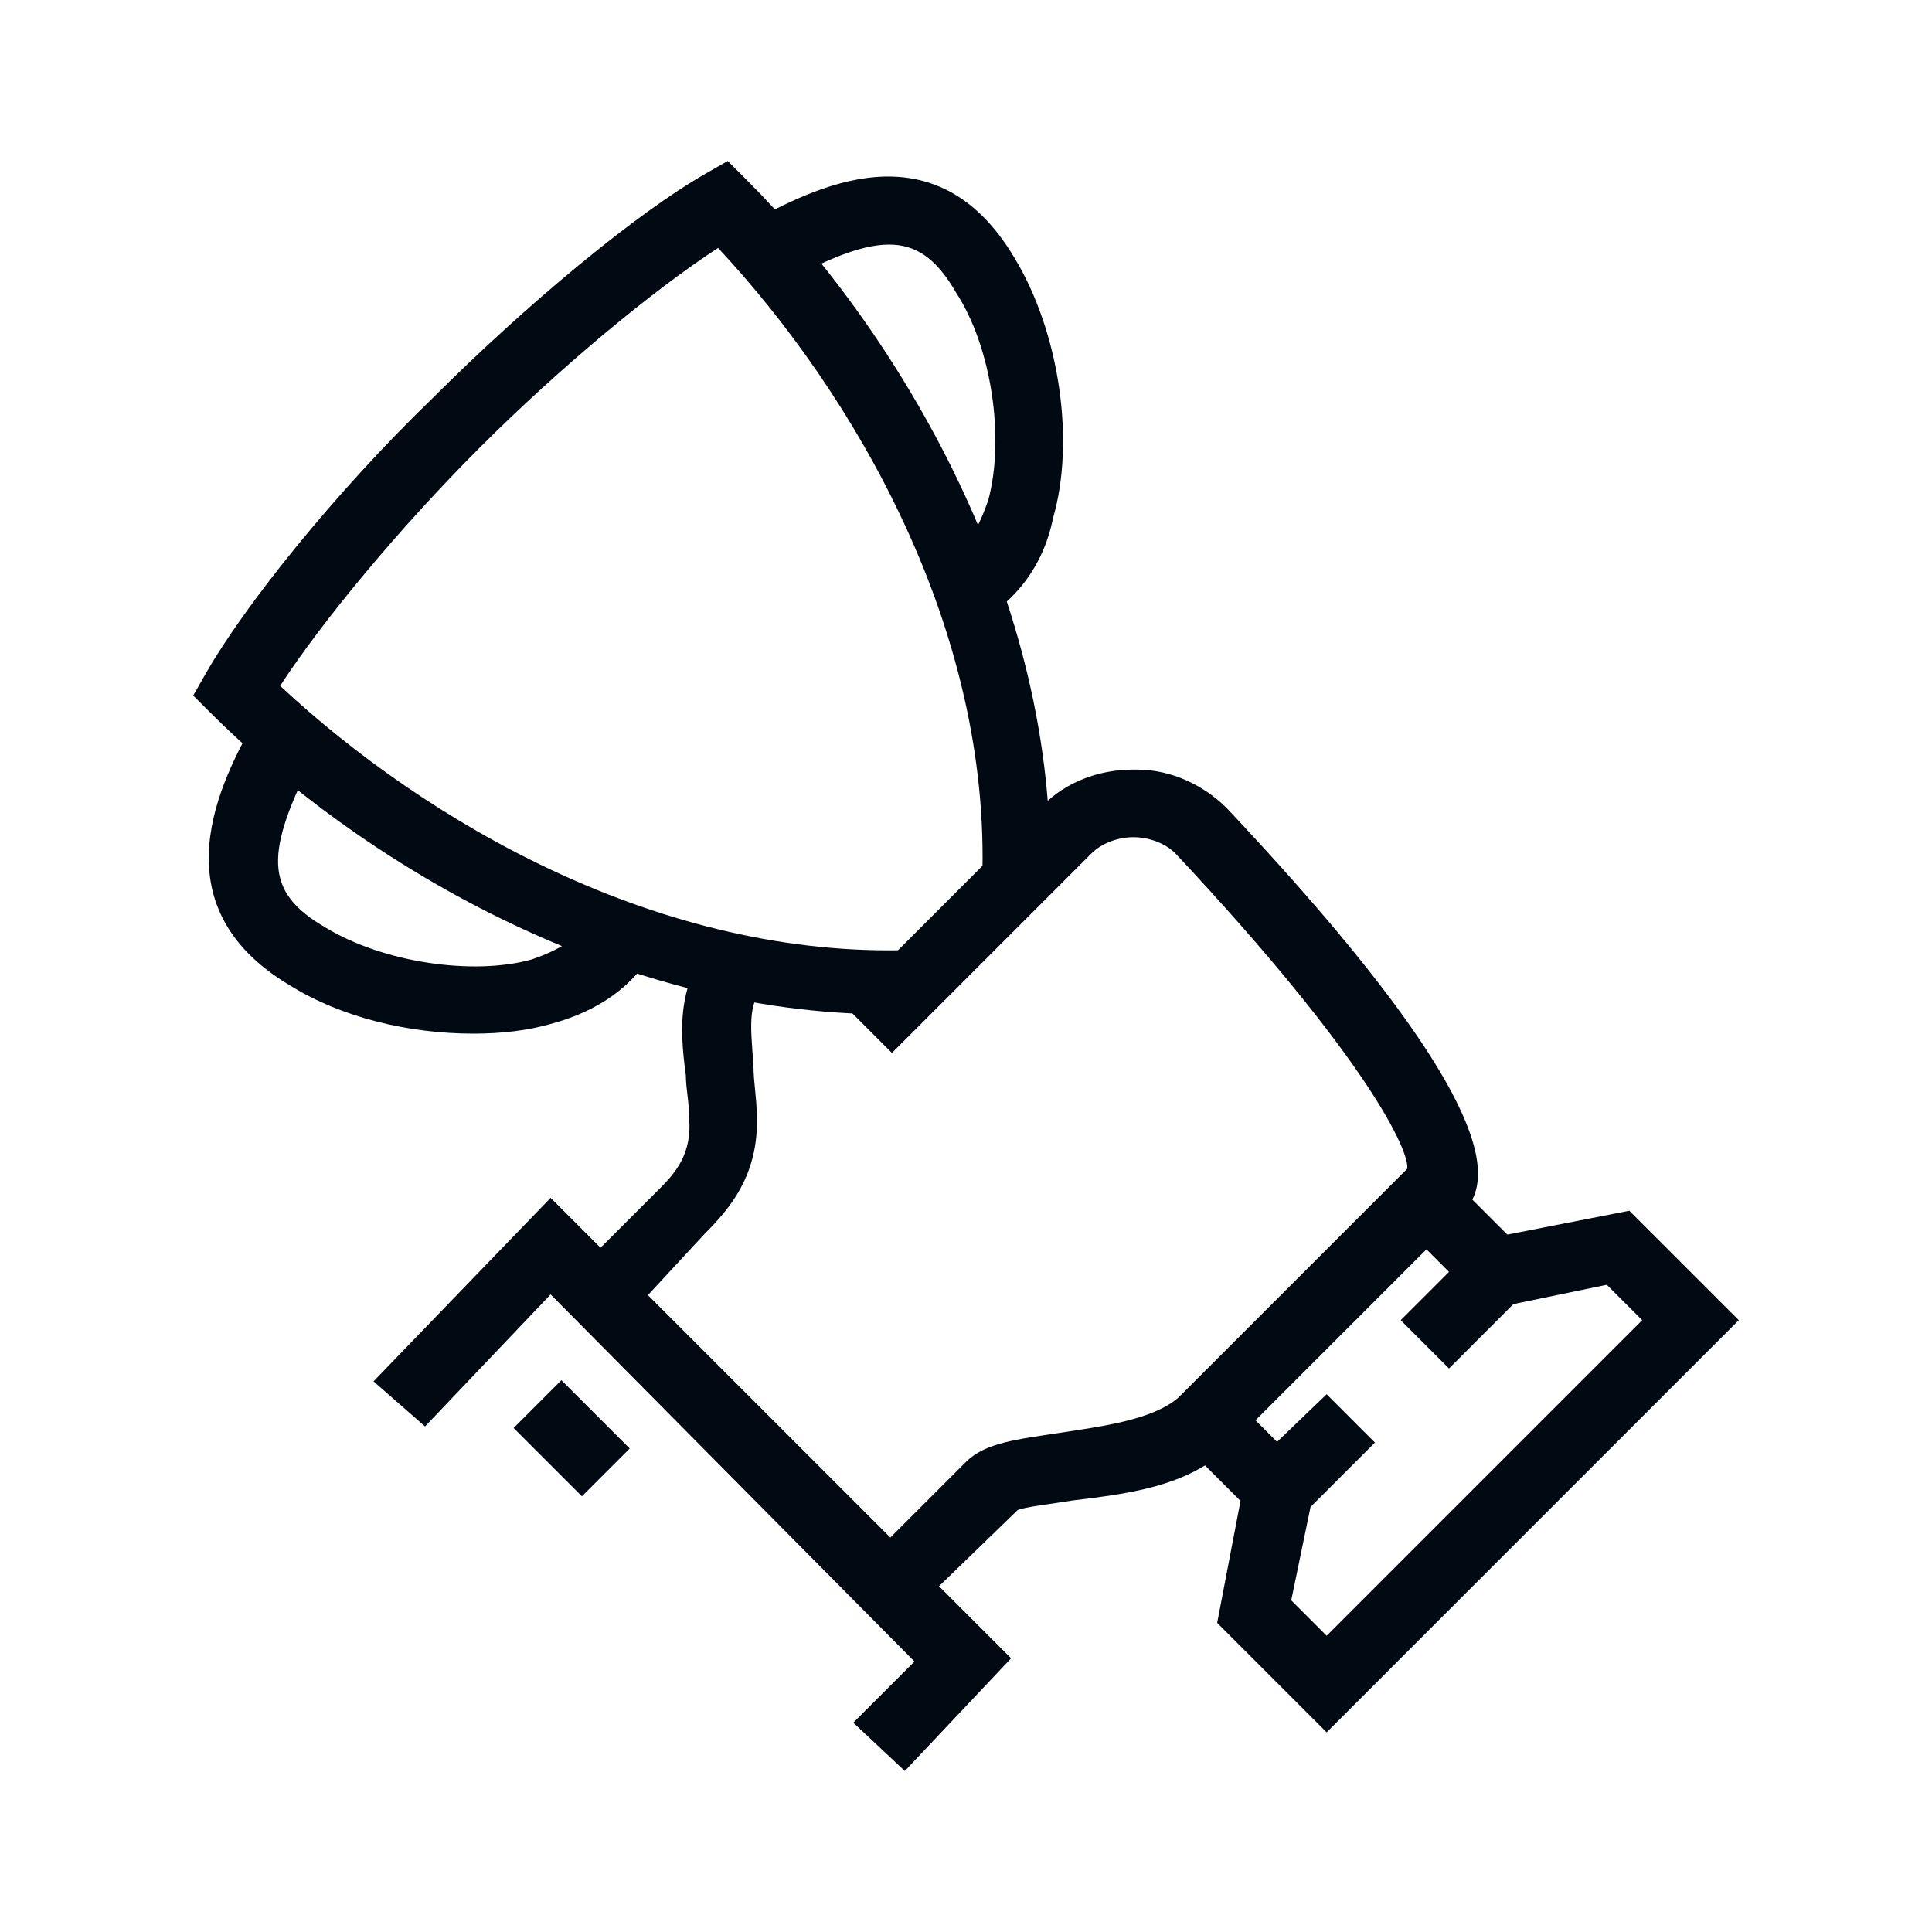 <?xml version="1.0" encoding="utf-8"?>
<!-- Generator: Adobe Illustrator 25.0.1, SVG Export Plug-In . SVG Version: 6.00 Build 0)  -->
<svg version="1.1" id="Laag_1" xmlns="http://www.w3.org/2000/svg" xmlns:xlink="http://www.w3.org/1999/xlink" x="0px" y="0px"
	 viewBox="0 0 60 60" style="enable-background:new 0 0 60 60;" xml:space="preserve">
<style type="text/css">
	.st0{fill:#010A12;}
</style>
<g>
	<g>
		<path class="st0" d="M19.4,41l-1.5-1.5l2.6-2.6c0.5-0.5,1-1.1,0.9-2.2c0-0.5-0.1-0.9-0.1-1.3c-0.2-1.5-0.3-3,1.1-4.5l1.5,1.5
			c-0.7,0.7-0.6,1.3-0.5,2.7c0,0.5,0.1,1,0.1,1.5c0.1,1.9-0.9,3-1.6,3.7L19.4,41z"/>
	</g>
	<g>
		<path class="st0" d="M28.4,50l-1.5-1.5l3.1-3.1c0.6-0.6,1.6-0.7,2.9-0.9c1.3-0.2,2.9-0.4,3.7-1.1l7.1-7.1c0.1-0.5-1.2-3.4-7.2-9.8
			c-0.3-0.3-0.8-0.5-1.3-0.5c-0.5,0-1,0.2-1.3,0.5l-6.2,6.2l-1.5-1.5l6.2-6.2c0.7-0.7,1.7-1.1,2.8-1.1c0,0,0,0,0.1,0
			c1.1,0,2.1,0.5,2.8,1.2c9.7,10.3,7.9,12,7.2,12.7l-7.1,7.1c-1.3,1.3-3.3,1.5-4.9,1.7c-0.6,0.1-1.5,0.2-1.7,0.3L28.4,50z"/>
	</g>
	<g>
		<polygon class="st0" points="28.1,55 26.5,53.5 28.4,51.6 17.1,40.2 13.2,44.3 11.6,42.9 17.1,37.2 31.4,51.5 		"/>
	</g>
	<g>
		<rect x="16.7" y="43.2" transform="matrix(0.707 -0.707 0.707 0.707 -26.399 25.613)" class="st0" width="2.1" height="3"/>
	</g>
	<g>
		<path class="st0" d="M27.6,31.5c-8.6,0-16.5-4.8-21.1-9.4L6,21.6l0.4-0.7c1.2-2.1,4-5.6,7-8.5c3-3,6.4-5.8,8.5-7L22.6,5l0.6,0.6
			c4.7,4.7,9.7,13,9.4,21.9l-2.1-0.1c0.3-7.9-4-15.2-8.2-19.7c-2,1.3-4.9,3.7-7.4,6.2c-2.5,2.5-4.9,5.4-6.2,7.4
			c4.5,4.2,11.8,8.5,19.7,8.2l0.1,2.1C28.2,31.5,27.9,31.5,27.6,31.5z"/>
	</g>
	<g>
		
			<rect x="44.3" y="36.8" transform="matrix(0.707 -0.707 0.707 0.707 -13.834 43.306)" class="st0" width="2.1" height="3.2"/>
	</g>
	<g>
		
			<rect x="37.5" y="43.5" transform="matrix(0.707 -0.707 0.707 0.707 -20.616 40.496)" class="st0" width="2.1" height="3.2"/>
	</g>
	<g>
		<polygon class="st0" points="41.2,53.8 37.8,50.4 38.7,45.7 41.2,43.3 42.7,44.8 40.7,46.8 40.1,49.7 41.2,50.8 51,41 49.9,39.9 
			47,40.5 45,42.5 43.5,41 46,38.5 50.6,37.6 54,41 		"/>
	</g>
	<g>
		<path class="st0" d="M14.7,32.1c-2,0-4.1-0.5-5.7-1.5c-4.2-2.5-2.1-6.4-1.1-8.2l1.9,1c-1.6,3.1-1.6,4.3,0.3,5.4
			c1.8,1.1,4.6,1.5,6.4,1c0.9-0.3,1.5-0.7,1.9-1.3l1.9,1c-0.6,1.1-1.7,1.9-3.2,2.3C16.4,32,15.6,32.1,14.7,32.1z"/>
	</g>
	<g>
		<path class="st0" d="M30.4,19.3l-1-1.9c0.6-0.3,1-1,1.3-1.9c0.5-1.9,0.1-4.7-1-6.4c-1.1-1.9-2.3-2-5.4-0.3l-1-1.9
			c1.9-1,5.7-3.1,8.2,1.1c1.4,2.3,1.9,5.7,1.2,8.1C32.4,17.6,31.5,18.7,30.4,19.3z"/>
	</g>
</g>
</svg>
